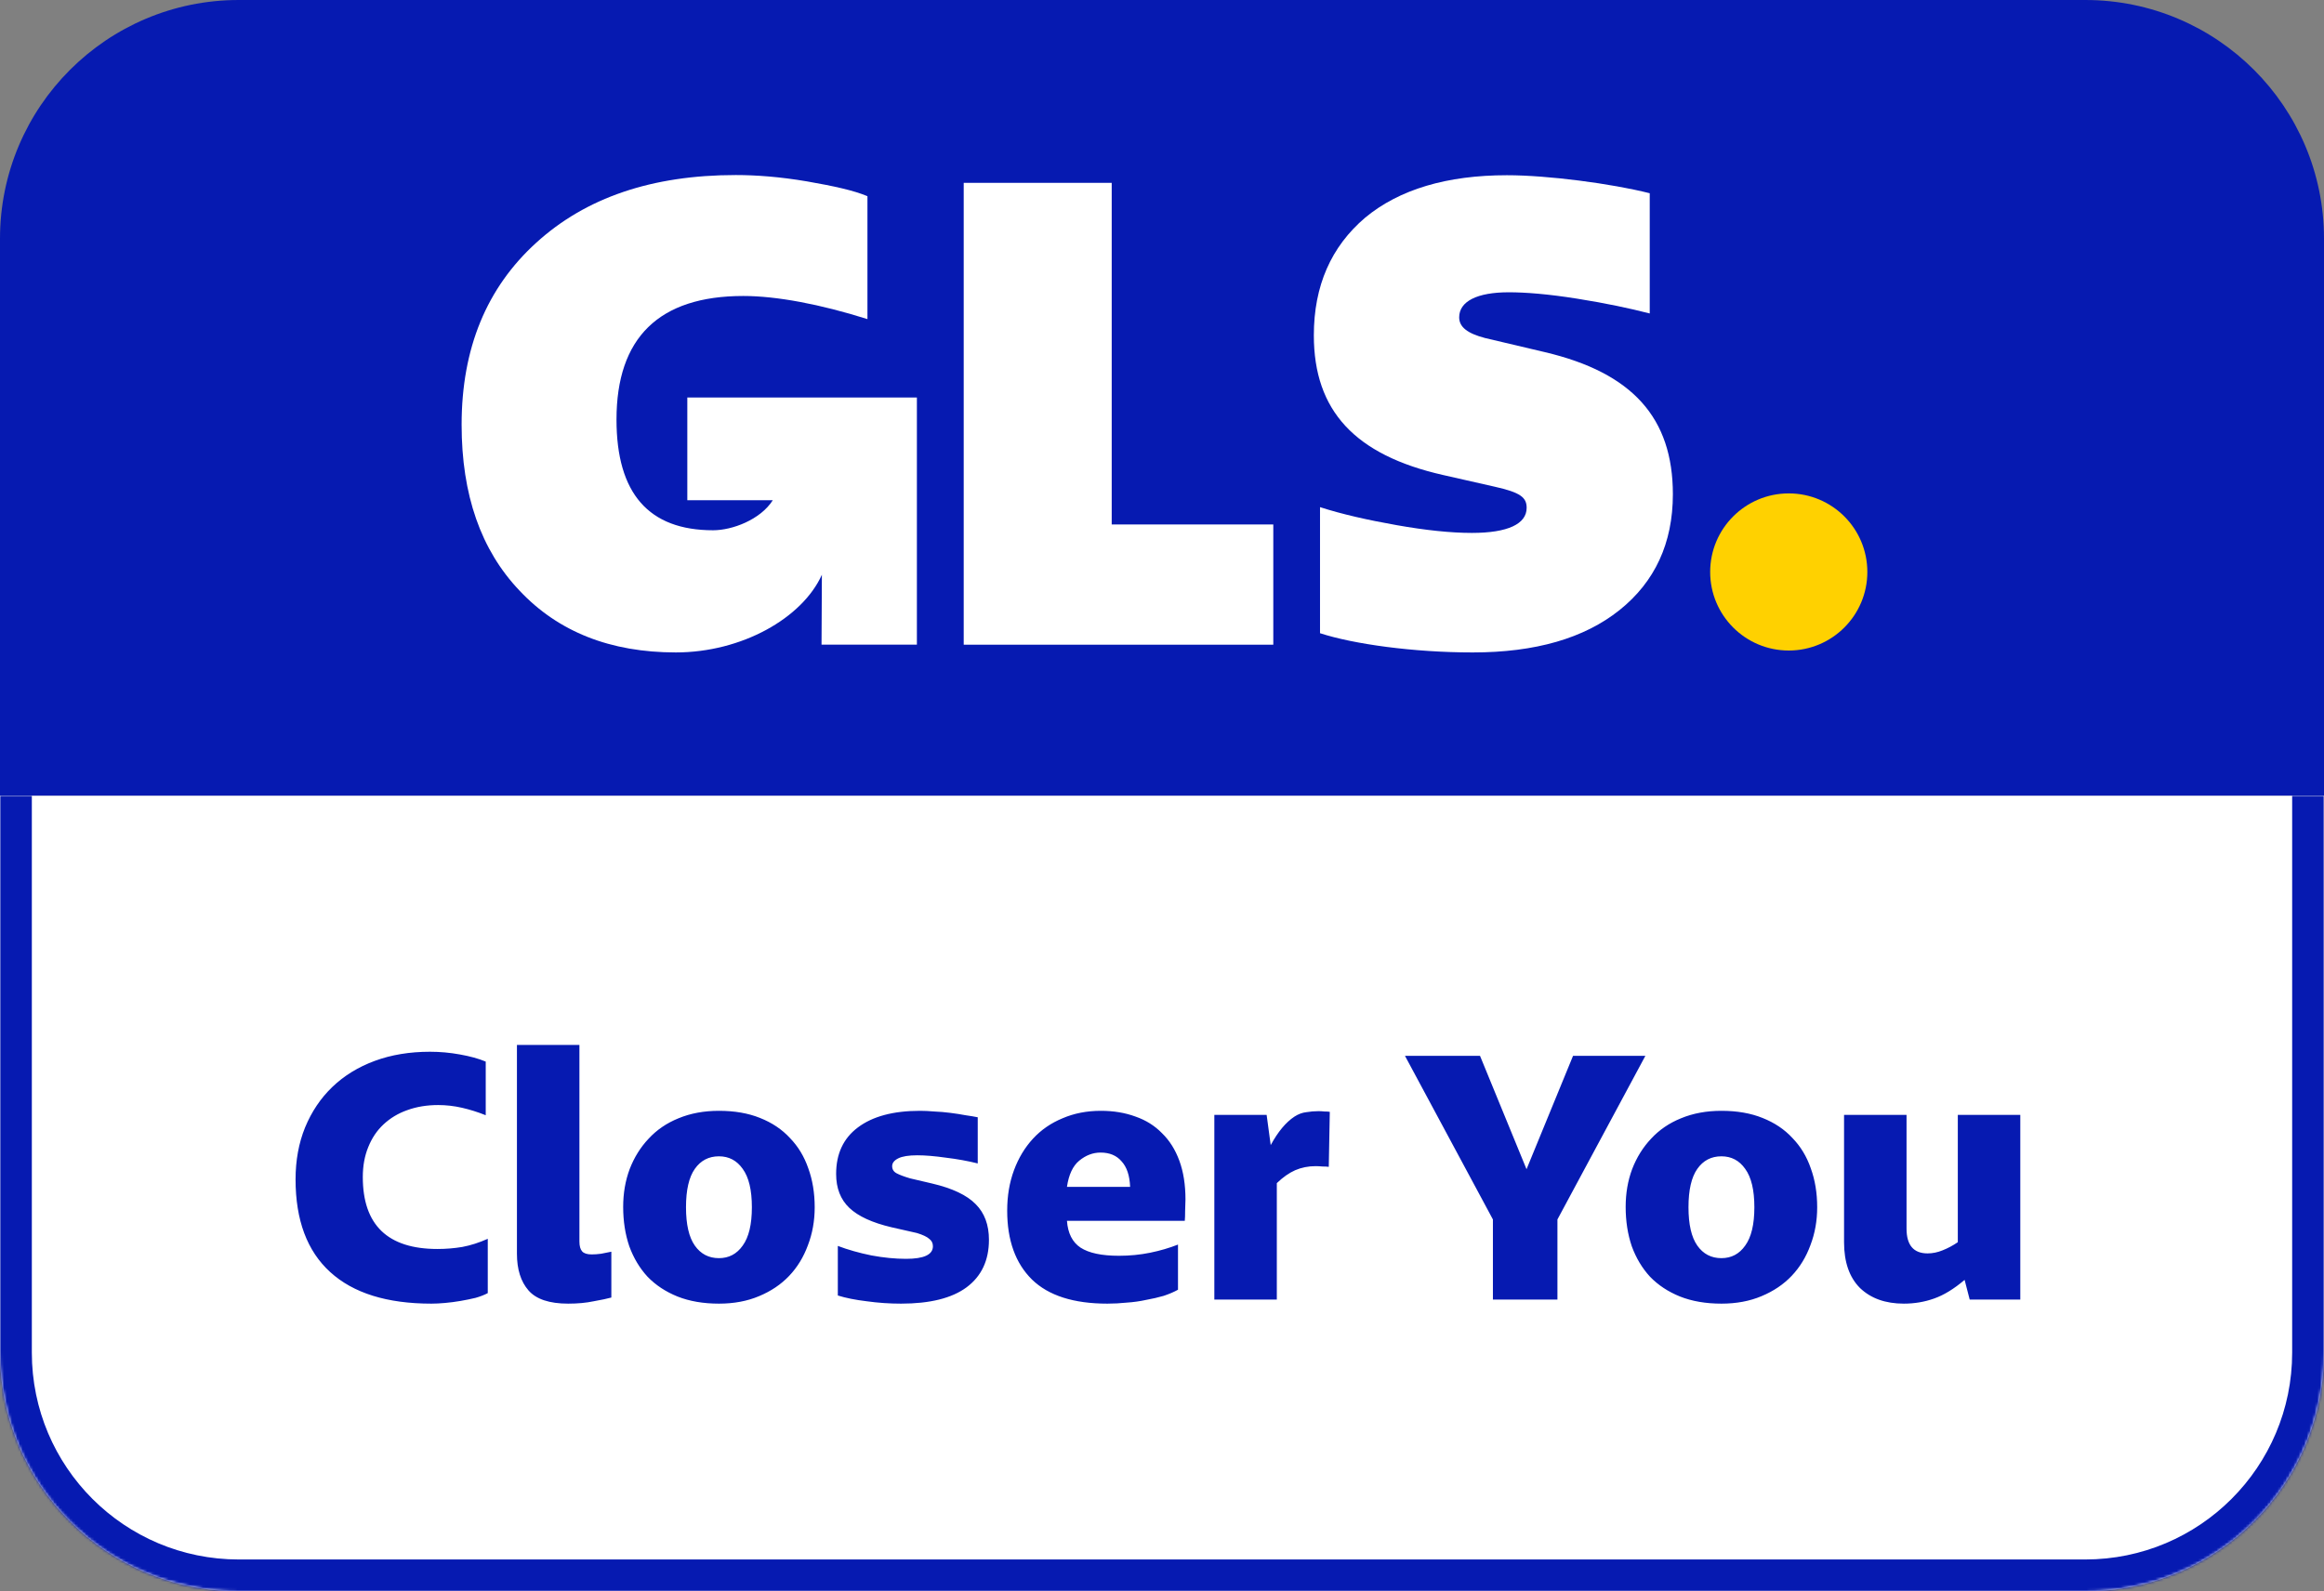 <svg width="876" height="600" viewBox="0 0 876 600" fill="none" xmlns="http://www.w3.org/2000/svg">
<rect x="0" y="0" width="876" height="600" fill="#808080" stroke="none"/>
<mask id="path-1-inside-1_90_203" fill="white">
<path d="M0 300H876V510C876 559.706 835.706 600 786 600H90C40.294 600 0 559.706 0 510V300Z"/>
</mask>
<path d="M0 300H876V510C876 559.706 835.706 600 786 600H90C40.294 600 0 559.706 0 510V300Z" fill="white"/>
<path d="M0 300H876H0ZM888 510C888 566.333 842.333 612 786 612H90C33.667 612 -12 566.333 -12 510H12C12 553.078 46.922 588 90 588H786C829.078 588 864 553.078 864 510H888ZM90 612C33.667 612 -12 566.333 -12 510V300H12V510C12 553.078 46.922 588 90 588V612ZM888 300V510C888 566.333 842.333 612 786 612V588C829.078 588 864 553.078 864 510V300H888Z" fill="#061AB1" mask="url(#path-1-inside-1_90_203)"/>
<path d="M0 90C0 40.294 40.294 0 90 0H786C835.706 0 876 40.294 876 90V300H0V90Z" fill="#061AB1"/>
<path d="M674.246 245.28C690.606 245.28 703.869 232.018 703.869 215.658C703.869 199.298 690.606 186.035 674.246 186.035C657.885 186.035 644.625 199.298 644.625 215.658C644.625 232.018 657.885 245.28 674.246 245.28Z" fill="#FFD100"/>
<path d="M259.073 149.875V188.617H291.292C286.565 196.006 275.981 199.934 268.792 199.934C244.562 199.934 232.379 186.088 232.379 158.195C232.379 127.375 248.355 111.598 280.174 111.598C292.756 111.598 309.265 114.728 326.972 120.319V73.988C321.846 71.791 314.124 70.127 304.205 68.396C294.02 66.665 285.034 66 277.312 66C245.76 66 220.797 74.521 202.158 91.495C183.453 108.47 174 131.302 174 160.126C174 186.553 181.256 207.388 195.834 222.699C210.412 238.209 230.049 245.998 254.746 245.998C279.576 245.998 302.408 233.084 309.797 216.708L309.664 243.068H345.61V149.875H259.073Z" fill="white"/>
<path d="M363.258 243.082V68.941H419.041V197.749H479.951V243.082H363.258Z" fill="white"/>
<path d="M497.563 238.746V191.216C505.818 193.879 515.537 196.076 526.455 198.006C537.372 199.937 546.823 200.935 554.811 200.935C568.391 200.935 575.448 197.54 575.448 191.483C575.448 187.622 573.252 185.692 563.333 183.495L543.962 179.102C510.745 171.579 495.234 154.871 495.234 126.447C495.234 107.741 501.758 92.964 514.606 82.047C527.455 71.395 545.425 66.07 567.992 66.07C583.503 66.07 607.266 69.2 621.845 72.86V118.193C614.322 116.262 605.335 114.332 594.42 112.601C583.503 110.87 575.049 110.205 568.724 110.205C556.81 110.205 550.018 113.6 550.018 119.657C550.018 123.318 553.148 125.715 559.737 127.446L582.304 132.771C615.322 140.559 630.565 157.534 630.565 186.357C630.565 204.796 623.776 219.374 610.464 230.026C597.149 240.676 578.711 246.001 555.144 246.001C532.779 246.001 510.212 242.873 497.563 238.746Z" fill="white"/>
<path d="M183.857 487.568C182.577 488.251 181.041 488.848 179.249 489.36C177.457 489.787 175.579 490.171 173.617 490.512C171.654 490.853 169.691 491.109 167.729 491.28C165.851 491.451 164.145 491.536 162.609 491.536C145.883 491.536 133.169 487.568 124.465 479.632C115.761 471.696 111.409 460.048 111.409 444.688C111.409 437.52 112.603 430.992 114.993 425.104C117.467 419.131 120.881 414.053 125.233 409.872C129.67 405.605 135.003 402.32 141.233 400.016C147.462 397.712 154.417 396.56 162.097 396.56C165.851 396.56 169.606 396.901 173.361 397.584C177.201 398.267 180.443 399.163 183.089 400.272V420.496C180.102 419.301 177.115 418.363 174.129 417.68C171.142 416.997 168.155 416.656 165.169 416.656C160.902 416.656 157.019 417.296 153.521 418.576C150.107 419.771 147.121 421.563 144.561 423.952C142.086 426.256 140.166 429.115 138.801 432.528C137.435 435.856 136.753 439.611 136.753 443.792C136.753 461.883 146.139 470.928 164.913 470.928C168.07 470.928 171.185 470.672 174.257 470.16C177.414 469.563 180.614 468.539 183.857 467.088V487.568ZM230.437 489.232C228.901 489.659 226.682 490.128 223.781 490.64C220.965 491.237 217.765 491.536 214.181 491.536C207.098 491.536 202.106 489.872 199.205 486.544C196.303 483.216 194.853 478.608 194.853 472.72V394H218.405V468.112C218.405 469.819 218.746 471.056 219.429 471.824C220.111 472.592 221.306 472.976 223.013 472.976C224.122 472.976 225.317 472.891 226.597 472.72C227.962 472.464 229.242 472.208 230.437 471.952V489.232ZM270.993 491.536C265.105 491.536 259.899 490.64 255.377 488.848C250.939 487.056 247.185 484.581 244.113 481.424C241.126 478.181 238.822 474.341 237.201 469.904C235.665 465.381 234.897 460.432 234.897 455.056C234.897 449.936 235.707 445.2 237.329 440.848C239.035 436.411 241.425 432.571 244.497 429.328C247.569 426 251.323 423.44 255.761 421.648C260.283 419.771 265.361 418.832 270.993 418.832C276.881 418.832 282.043 419.728 286.481 421.52C291.003 423.312 294.758 425.829 297.745 429.072C300.817 432.229 303.121 436.027 304.657 440.464C306.278 444.901 307.089 449.808 307.089 455.184C307.089 460.304 306.235 465.083 304.529 469.52C302.907 473.957 300.561 477.797 297.489 481.04C294.417 484.283 290.619 486.843 286.097 488.72C281.659 490.597 276.625 491.536 270.993 491.536ZM270.993 474.384C274.747 474.384 277.734 472.805 279.953 469.648C282.257 466.491 283.409 461.669 283.409 455.184C283.409 448.699 282.257 443.877 279.953 440.72C277.734 437.563 274.747 435.984 270.993 435.984C267.153 435.984 264.123 437.563 261.905 440.72C259.686 443.877 258.577 448.699 258.577 455.184C258.577 461.669 259.686 466.491 261.905 469.648C264.123 472.805 267.153 474.384 270.993 474.384ZM336.032 462.736C328.778 461.029 323.488 458.597 320.16 455.44C316.832 452.283 315.168 448.016 315.168 442.64C315.168 435.045 317.898 429.2 323.36 425.104C328.906 420.923 336.714 418.832 346.784 418.832C348.405 418.832 350.197 418.917 352.16 419.088C354.208 419.173 356.213 419.344 358.176 419.6C360.224 419.856 362.144 420.155 363.936 420.496C365.728 420.752 367.264 421.008 368.544 421.264V438.672C364.789 437.733 360.778 437.008 356.512 436.496C352.33 435.899 348.746 435.6 345.76 435.6C342.517 435.6 340.128 435.984 338.592 436.752C337.056 437.52 336.288 438.501 336.288 439.696C336.288 440.891 336.842 441.787 337.952 442.384C339.061 442.981 340.768 443.621 343.072 444.304L351.264 446.224C358.944 448.016 364.448 450.619 367.776 454.032C371.104 457.36 372.768 461.84 372.768 467.472C372.768 475.237 369.952 481.211 364.32 485.392C358.773 489.488 350.538 491.536 339.616 491.536C335.264 491.536 330.954 491.237 326.688 490.64C322.421 490.128 318.794 489.403 315.808 488.464V469.776C319.648 471.227 323.872 472.421 328.48 473.36C333.088 474.213 337.44 474.64 341.536 474.64C348.277 474.64 351.648 473.061 351.648 469.904C351.648 468.709 351.178 467.771 350.24 467.088C349.386 466.32 347.85 465.595 345.632 464.912L336.032 462.736ZM444.031 486.288C442.495 487.141 440.703 487.909 438.655 488.592C436.607 489.189 434.388 489.701 431.999 490.128C429.695 490.64 427.263 490.981 424.703 491.152C422.228 491.408 419.796 491.536 417.407 491.536C404.692 491.536 395.22 488.507 388.991 482.448C382.761 476.304 379.647 467.643 379.647 456.464C379.647 450.917 380.5 445.84 382.207 441.232C383.913 436.624 386.303 432.656 389.375 429.328C392.447 426 396.159 423.44 400.511 421.648C404.863 419.771 409.684 418.832 414.975 418.832C419.753 418.832 424.105 419.557 428.031 421.008C431.956 422.373 435.284 424.464 438.015 427.28C440.831 430.011 443.007 433.467 444.543 437.648C446.079 441.829 446.847 446.693 446.847 452.24C446.847 453.264 446.804 454.672 446.719 456.464C446.719 458.171 446.676 459.451 446.59 460.304H402.175C402.516 464.997 404.223 468.368 407.295 470.416C410.452 472.464 415.273 473.488 421.759 473.488C425.855 473.488 429.78 473.104 433.535 472.336C437.289 471.568 440.788 470.544 444.031 469.264V486.288ZM425.983 447.504C425.812 443.237 424.745 440.037 422.783 437.904C420.905 435.685 418.26 434.576 414.847 434.576C411.945 434.576 409.257 435.6 406.783 437.648C404.393 439.611 402.857 442.896 402.175 447.504H425.983ZM457.728 490V420.368H477.44L478.976 431.76C481.706 426.725 484.693 423.141 487.936 421.008C489.386 420.069 490.88 419.515 492.416 419.344C493.952 419.088 495.488 418.96 497.024 418.96C497.706 418.96 498.432 419.003 499.2 419.088C500.053 419.088 500.736 419.131 501.248 419.216L500.864 439.952C500.181 439.867 499.37 439.824 498.432 439.824C497.578 439.739 496.725 439.696 495.872 439.696C493.141 439.696 490.581 440.208 488.192 441.232C485.888 442.256 483.584 443.877 481.28 446.096V490H457.728ZM562.733 490V459.792L529.581 398.096H557.869L575.405 440.848L592.941 398.096H620.205L587.053 459.792V490H562.733ZM648.868 491.536C642.98 491.536 637.774 490.64 633.252 488.848C628.814 487.056 625.06 484.581 621.988 481.424C619.001 478.181 616.697 474.341 615.076 469.904C613.54 465.381 612.772 460.432 612.772 455.056C612.772 449.936 613.582 445.2 615.204 440.848C616.91 436.411 619.3 432.571 622.372 429.328C625.444 426 629.198 423.44 633.636 421.648C638.158 419.771 643.236 418.832 648.868 418.832C654.756 418.832 659.918 419.728 664.356 421.52C668.878 423.312 672.633 425.829 675.62 429.072C678.692 432.229 680.996 436.027 682.532 440.464C684.153 444.901 684.964 449.808 684.964 455.184C684.964 460.304 684.11 465.083 682.404 469.52C680.782 473.957 678.436 477.797 675.364 481.04C672.292 484.283 668.494 486.843 663.972 488.72C659.534 490.597 654.5 491.536 648.868 491.536ZM648.868 474.384C652.622 474.384 655.609 472.805 657.828 469.648C660.132 466.491 661.284 461.669 661.284 455.184C661.284 448.699 660.132 443.877 657.828 440.72C655.609 437.563 652.622 435.984 648.868 435.984C645.028 435.984 641.998 437.563 639.78 440.72C637.561 443.877 636.452 448.699 636.452 455.184C636.452 461.669 637.561 466.491 639.78 469.648C641.998 472.805 645.028 474.384 648.868 474.384ZM742.451 490L740.531 482.576C736.52 485.989 732.68 488.336 729.011 489.616C725.427 490.896 721.629 491.536 717.619 491.536C710.707 491.536 705.203 489.573 701.107 485.648C697.096 481.637 695.091 475.877 695.091 468.368V420.368H718.643V463.248C718.643 469.477 721.288 472.592 726.579 472.592C728.456 472.592 730.333 472.208 732.211 471.44C734.173 470.672 736.093 469.648 737.971 468.368V420.368H761.523V490H742.451Z" fill="#061AB1"/>
</svg>
